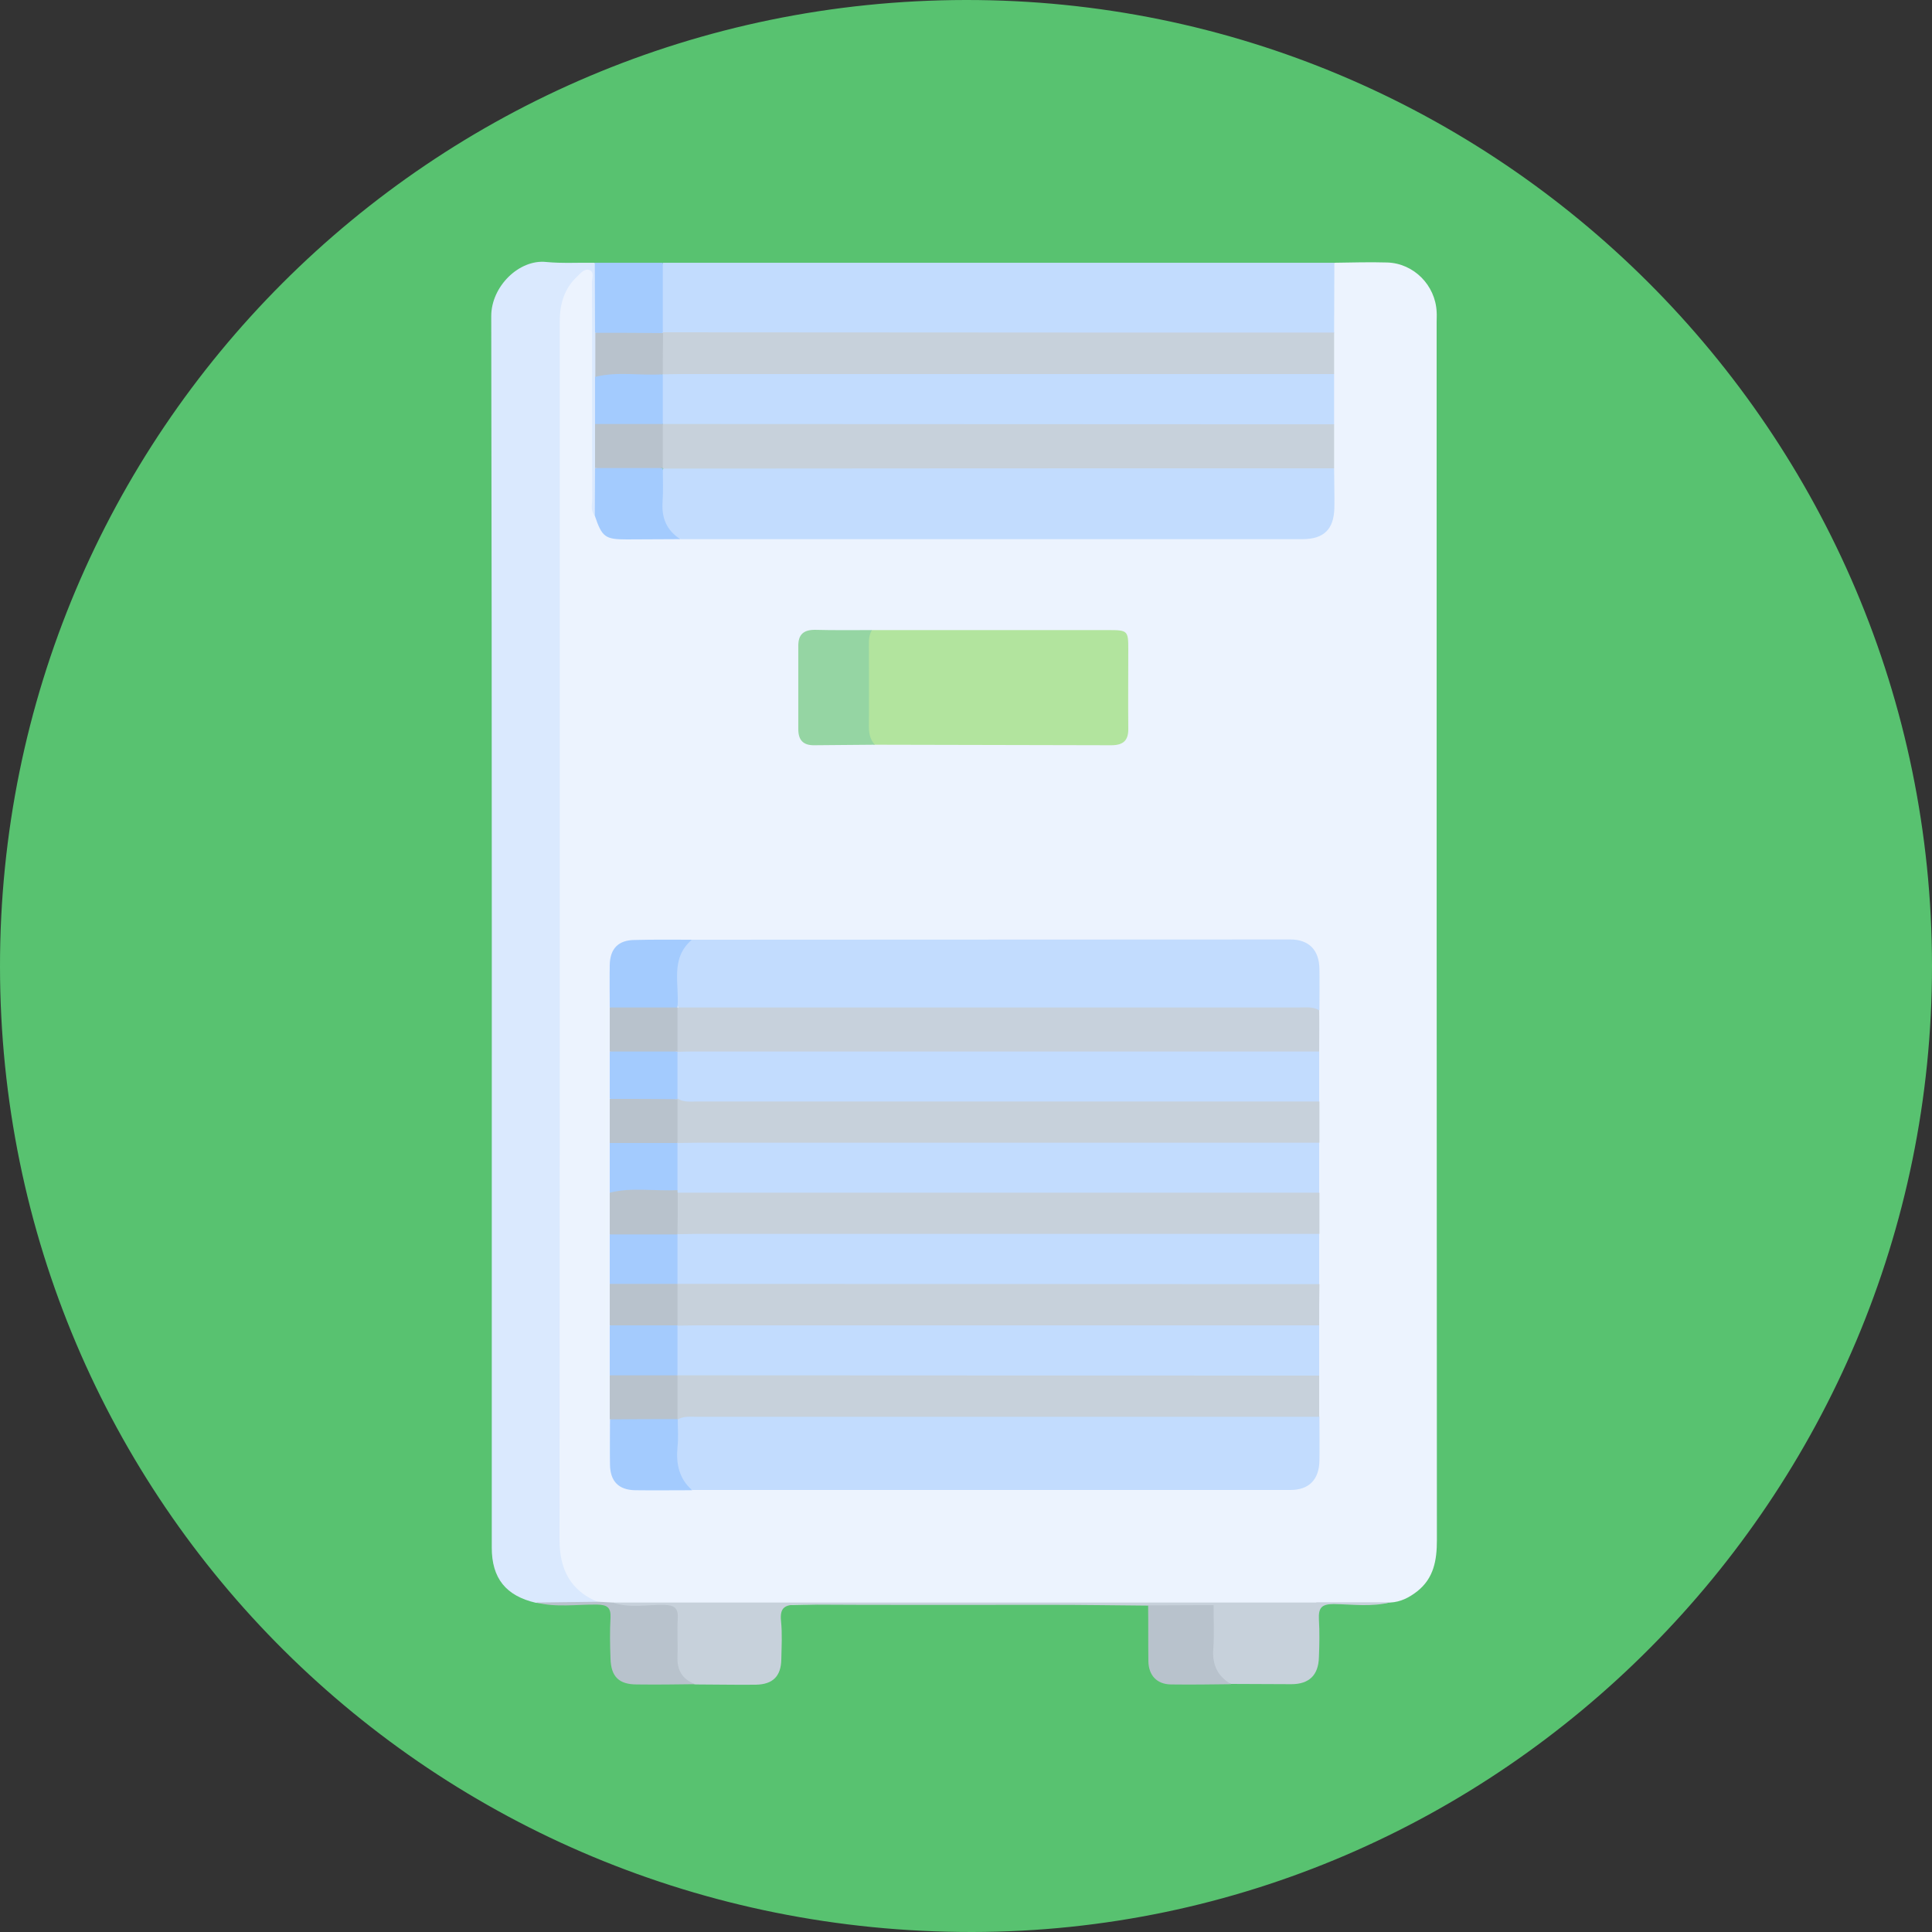 <?xml version="1.0" encoding="utf-8"?>
<!-- Generator: Adobe Illustrator 28.0.0, SVG Export Plug-In . SVG Version: 6.00 Build 0)  -->
<svg version="1.1" id="Layer_1" xmlns="http://www.w3.org/2000/svg" xmlns:xlink="http://www.w3.org/1999/xlink" x="0px" y="0px"
	 viewBox="0 0 75 75" style="enable-background:new 0 0 75 75;" xml:space="preserve">
<rect x="0" y="0" width="75" height="75" fill="#333333" stroke="none"/>
<style type="text/css">
	.st0{fill:#58C270;}
	.st1{fill:#ECF3FE;}
	.st2{fill:#DAE9FE;}
	.st3{fill:#C2DCFE;}
	.st4{fill:#C7D1DB;}
	.st5{fill:#B8C2CC;}
	.st6{fill:#A3CBFE;}
	.st7{fill:#B2E49E;}
	.st8{fill:#C7D1DC;}
	.st9{fill:#95D5A3;}
	.st10{fill:#A4CBFE;}
	.st11{fill:#A4CBFD;}
	.st12{fill:#ECF4FD;}
</style>
<g>
	<path class="st0" d="M37.48,0C58.16-0.03,74.99,16.78,75,37.49C75.01,58.1,58.24,74.98,37.74,75C16.81,75.02,0.01,58.33,0,37.52
		C-0.01,16.79,16.74,0.03,37.48,0z"/>
	<path class="st1" d="M51.8,10.2c0.69-0.01,1.37-0.03,2.05-0.01c1.03,0.03,1.87,0.88,1.92,1.91c0.01,0.13,0,0.27,0,0.4
		c0,15.76,0,31.53,0.01,47.29c0,0.78-0.12,1.48-0.77,1.99c-0.31,0.24-0.64,0.41-1.04,0.43c-0.73,0.1-1.47,0.02-2.2,0.04
		c-0.23,0.01-0.46-0.03-0.67,0.07c-2.2,0.02-4.4,0.14-6.6-0.06c-0.13-0.01-0.27,0-0.4,0c-4.41,0-8.83-0.08-13.24,0.04
		c-2.09,0.06-4.17,0.03-6.26,0.07c-0.25,0-0.49,0.01-0.74-0.02c-0.21-0.1-0.44-0.07-0.66-0.11c-0.73-0.12-1.17-0.59-1.44-1.24
		c-0.19-0.45-0.21-0.92-0.21-1.4c0-15.6,0-31.19,0-46.79c0-0.4,0.01-0.8,0.13-1.19c0.14-0.45,0.37-0.84,0.77-1.1
		c0.41-0.27,0.63-0.17,0.69,0.32c0.02,0.19,0.01,0.38,0.01,0.57c0,2.57,0,5.14,0,7.71c0,0.27-0.03,0.53,0.07,0.79
		c0.3,0.78,0.41,0.86,1.25,0.86c0.68,0,1.36,0.02,2.04-0.01c7.81-0.01,15.61,0,23.42-0.01c1.49,0,1.68-0.19,1.69-1.67
		c0-0.29-0.01-0.57,0.01-0.86c-0.02-0.58-0.02-1.16,0-1.74c-0.02-0.65-0.02-1.29,0-1.94c-0.02-0.54-0.02-1.08,0-1.62
		c-0.03-0.69-0.01-1.39-0.01-2.08C51.62,10.61,51.62,10.38,51.8,10.2z"/>
	<path class="st2" d="M23.09,20.02c-0.18-0.2-0.1-0.44-0.1-0.66c-0.01-2.8,0-5.6-0.01-8.4c0-0.16,0.09-0.39-0.08-0.47
		c-0.19-0.09-0.36,0.11-0.48,0.23c-0.52,0.48-0.7,1.1-0.69,1.8c0,4.44,0,8.87,0,13.31c0,11.31,0,22.62-0.01,33.93
		c0,1.15,0.41,1.98,1.49,2.43c-0.8,0.14-1.61,0.07-2.41,0.03c-1.16-0.27-1.71-0.95-1.71-2.14c0-15.94,0.01-31.87-0.02-47.81
		c0-1.15,1.08-2.21,2.13-2.1c0.62,0.06,1.25,0.02,1.88,0.03c0.18,0.17,0.18,0.4,0.19,0.63c0,0.69,0.02,1.38-0.01,2.08
		c0.02,0.58,0.01,1.15,0,1.73c0.01,0.61,0.01,1.22,0,1.83c0.02,0.58,0.02,1.15,0,1.73C23.22,18.8,23.45,19.44,23.09,20.02z"/>
	<path class="st3" d="M51.8,10.2c0,0.91-0.01,1.82-0.01,2.73c-0.22,0.2-0.49,0.18-0.76,0.18c-8.19,0-16.38,0-24.57,0
		c-0.25,0-0.5,0.01-0.72-0.15c-0.17-0.16-0.2-0.37-0.18-0.58c0.05-0.73-0.19-1.48,0.18-2.18C34.42,10.2,43.11,10.2,51.8,10.2z"/>
	<path class="st4" d="M23.79,62.21c9.11,0,18.21,0,27.32,0c-0.1,0.37-0.42,0.28-0.65,0.28c-1.11,0.01-2.23,0.03-3.34,0
		c-0.63,0.03-1.27,0.01-1.9,0.01c-0.23,0-0.45-0.02-0.64-0.17c-1.26-0.01-2.51-0.03-3.77-0.03c-3.27,0-6.55,0.01-9.82-0.01
		c-0.5,0-0.73,0.09-0.67,0.65c0.05,0.49,0.02,0.99,0.01,1.48c-0.01,0.65-0.33,0.97-0.99,0.98c-0.78,0.01-1.56-0.01-2.34-0.01
		c-0.64-0.14-0.81-0.34-0.84-1c-0.02-0.44-0.02-0.87-0.01-1.31c0.02-0.45-0.18-0.61-0.61-0.59c-0.4,0.02-0.8,0.02-1.19-0.01
		C24.13,62.46,23.86,62.52,23.79,62.21z"/>
	<path class="st4" d="M47.11,62.31c1.14,0,2.27,0,3.41,0c0.2,0,0.42,0.07,0.59-0.11c0.96,0,1.91,0,2.87,0
		c-0.73,0.19-1.47,0.08-2.21,0.07c-0.47,0-0.59,0.15-0.57,0.59c0.03,0.49,0.02,0.99,0,1.48c-0.02,0.69-0.38,1.04-1.07,1.04
		c-0.78,0-1.56-0.01-2.34-0.01c-0.57-0.12-0.84-0.52-0.83-1.06C46.97,63.65,46.78,62.96,47.11,62.31z"/>
	<path class="st5" d="M23.79,62.21c0.65,0.23,1.31,0.08,1.97,0.09c0.42,0.01,0.58,0.12,0.55,0.55c-0.03,0.47,0.01,0.95-0.01,1.43
		c-0.03,0.55,0.18,0.91,0.69,1.1c-0.76,0.01-1.51,0.02-2.27,0.01c-0.69,0-1-0.3-1.02-1c-0.02-0.53-0.03-1.06,0-1.59
		c0.02-0.41-0.14-0.5-0.52-0.51c-0.79-0.01-1.58,0.12-2.37-0.08c0.8-0.01,1.61-0.02,2.41-0.03C23.41,62.19,23.6,62.2,23.79,62.21z"
		/>
	<path class="st5" d="M47.11,62.31c0,0.57,0.03,1.13-0.01,1.7c-0.05,0.62,0.17,1.06,0.69,1.37c-0.78,0.01-1.56,0.02-2.34,0.01
		c-0.54-0.01-0.86-0.35-0.87-0.9c-0.01-0.72,0-1.44-0.01-2.17C45.42,62.32,46.26,62.31,47.11,62.31z"/>
	<path class="st6" d="M25.73,10.2c0,0.9,0,1.81,0,2.71c-0.03,0.03-0.05,0.05-0.08,0.08c-0.86,0.15-1.71,0.25-2.55-0.08
		c0-0.9-0.01-1.81-0.01-2.71C23.97,10.2,24.85,10.2,25.73,10.2z"/>
	<path class="st3" d="M51.79,18.18c0,0.51,0.02,1.03,0.01,1.54c-0.02,0.83-0.41,1.21-1.24,1.21c-8.04,0-16.09,0-24.13,0
		c-0.59-0.15-0.84-0.58-0.83-1.13c0.01-0.57-0.22-1.17,0.21-1.69c0.25-0.13,0.52-0.11,0.78-0.11c8.11,0,16.22,0,24.33,0
		C51.21,18,51.53,17.95,51.79,18.18z"/>
	<path class="st3" d="M51.22,54.99c0,0.57,0.01,1.14,0,1.71c-0.01,0.73-0.4,1.14-1.12,1.14c-7.74,0-15.49,0-23.23,0
		c-0.51-0.22-0.75-0.63-0.72-1.17c0.02-0.56-0.15-1.13,0.17-1.66c0.23-0.21,0.53-0.2,0.81-0.2c7.78-0.01,15.56,0,23.33,0
		C50.72,54.81,51,54.79,51.22,54.99z"/>
	<path class="st3" d="M26.86,36.48c7.74,0,15.49-0.01,23.23-0.01c0.72,0,1.12,0.41,1.13,1.14c0.01,0.53,0,1.07,0,1.6
		c-0.2,0.11-0.41,0.07-0.62,0.07c-7.71,0-15.43,0-23.14,0c-0.36,0-0.73,0.05-1.07-0.1C25.82,38.42,26.08,36.94,26.86,36.48z"/>
	<path class="st3" d="M51.79,14.52c0,0.65,0,1.3,0,1.95c-0.22,0.2-0.49,0.18-0.76,0.18c-8.19,0-16.38,0-24.57,0
		c-0.25,0-0.5,0.01-0.72-0.15c-0.31-0.66-0.28-1.33-0.02-2c0.25-0.19,0.54-0.16,0.82-0.16c8.14,0,16.28,0,24.43,0
		C51.26,14.34,51.55,14.31,51.79,14.52z"/>
	<path class="st3" d="M51.21,47.9c0,0.65,0,1.3,0,1.95c-0.22,0.2-0.49,0.18-0.76,0.18c-7.79,0-15.58,0-23.37,0
		c-0.26,0-0.54,0.02-0.77-0.15c-0.31-0.66-0.28-1.33-0.02-2c0.25-0.19,0.54-0.16,0.82-0.16c7.76,0,15.52,0,23.28,0
		C50.68,47.72,50.98,47.69,51.21,47.9z"/>
	<path class="st3" d="M51.21,44.36c0,0.65,0,1.3,0,1.95c-0.22,0.2-0.49,0.18-0.76,0.18c-7.81,0-15.62,0-23.43,0
		c-0.23,0-0.46,0-0.67-0.1c-0.07-0.04-0.12-0.1-0.15-0.17c-0.09-0.64-0.21-1.28,0.11-1.89c0.25-0.18,0.55-0.15,0.83-0.15
		c7.75,0,15.51,0,23.26,0C50.68,44.18,50.98,44.15,51.21,44.36z"/>
	<path class="st3" d="M51.21,51.45c0,0.65,0,1.3,0,1.95c-0.22,0.2-0.49,0.18-0.76,0.18c-7.79,0-15.58,0-23.37,0
		c-0.26,0-0.54,0.02-0.77-0.15c-0.31-0.66-0.28-1.33-0.02-2c0.25-0.19,0.54-0.16,0.82-0.16c7.76,0,15.52,0,23.28,0
		C50.68,51.27,50.98,51.23,51.21,51.45z"/>
	<path class="st3" d="M51.21,40.82c0,0.65,0,1.3,0,1.95c-0.22,0.2-0.49,0.18-0.76,0.18c-7.76,0-15.52,0-23.29,0
		c-0.32,0-0.66,0.03-0.9-0.25c-0.21-0.64-0.26-1.27,0.03-1.9c0.25-0.18,0.54-0.16,0.82-0.16c7.76,0,15.52,0,23.27,0
		C50.68,40.63,50.98,40.6,51.21,40.82z"/>
	<path class="st7" d="M33.85,24.46c3.07,0,6.13,0,9.2,0c0.72,0,0.75,0.03,0.75,0.73c0,1.03-0.01,2.06,0,3.09
		c0.01,0.47-0.2,0.65-0.66,0.65c-3.07-0.01-6.13-0.01-9.2-0.02c-0.32-0.13-0.38-0.39-0.39-0.69c-0.02-1.04-0.01-2.08,0-3.12
		C33.57,24.85,33.6,24.6,33.85,24.46z"/>
	<path class="st4" d="M25.73,16.46c7.73,0,15.47,0.01,23.2,0.01c0.95,0,1.9,0,2.86,0c0,0.57,0,1.14,0,1.71
		c-8.68,0-17.37,0-26.05,0.01c-0.02-0.02-0.05-0.05-0.07-0.07c-0.15-0.53-0.14-1.05,0-1.58C25.69,16.51,25.71,16.48,25.73,16.46z"/>
	<path class="st8" d="M51.21,40.82c-8.04,0-16.07,0-24.11,0c-0.27,0-0.53,0-0.8,0.01c-0.02-0.02-0.05-0.05-0.07-0.07
		c-0.14-0.53-0.14-1.05,0-1.58c0.02-0.02,0.05-0.05,0.07-0.07c8.04,0,16.09,0,24.13,0c0.26,0,0.54-0.04,0.78,0.11
		C51.22,39.75,51.21,40.28,51.21,40.82z"/>
	<path class="st4" d="M51.79,14.52c-8.42,0-16.84,0-25.26,0c-0.27,0-0.53,0.01-0.8,0.01c-0.02-0.03-0.05-0.05-0.07-0.08
		c-0.13-0.52-0.2-1.04,0.07-1.54c0,0,0-0.01,0-0.01c5.79,0,11.58,0.01,17.37,0.01c2.9,0,5.79,0,8.69,0
		C51.79,13.46,51.79,13.99,51.79,14.52z"/>
	<path class="st4" d="M26.31,42.65c0.24,0.15,0.51,0.11,0.78,0.11c8.04,0,16.09,0,24.13,0c0,0.53,0,1.06,0,1.6
		c-8.04,0-16.07,0-24.11,0c-0.27,0-0.53,0.01-0.8,0.01c-0.02-0.02-0.05-0.05-0.07-0.07c-0.14-0.53-0.15-1.05,0-1.58
		C26.26,42.7,26.28,42.67,26.31,42.65z"/>
	<path class="st4" d="M26.3,53.39c7.43,0,14.85,0.01,22.28,0.01c0.88,0,1.75,0,2.63,0c0,0.53,0,1.06,0,1.6c-8.04,0-16.09,0-24.13,0
		c-0.26,0-0.54-0.04-0.78,0.11c-0.02-0.02-0.05-0.05-0.07-0.07c-0.15-0.53-0.15-1.05,0-1.58C26.26,53.43,26.28,53.41,26.3,53.39z"/>
	<path class="st4" d="M26.31,46.3c8.3,0,16.61,0,24.91,0c0,0.53,0,1.06,0,1.6c-8.04,0-16.07,0-24.11,0c-0.27,0-0.53,0.01-0.8,0.01
		c-0.02-0.03-0.05-0.05-0.07-0.08C26.11,47.32,26.02,46.8,26.31,46.3z"/>
	<path class="st4" d="M51.21,51.45c-8.04,0-16.07,0-24.11,0c-0.27,0-0.53,0.01-0.8,0.01c-0.02-0.02-0.05-0.05-0.07-0.07
		c-0.14-0.49-0.14-0.99,0-1.48c0.02-0.02,0.05-0.05,0.07-0.07c7.28,0,14.55,0.01,21.83,0.01c1.03,0,2.06,0,3.09,0
		C51.21,50.38,51.21,50.92,51.21,51.45z"/>
	<path class="st9" d="M33.85,24.46c-0.13,0.2-0.12,0.43-0.12,0.66c0,1.02,0.01,2.04,0,3.06c0,0.28,0.04,0.52,0.23,0.73
		c-0.78,0.01-1.56,0.01-2.34,0.02c-0.43,0.01-0.63-0.19-0.63-0.62c0-1.08,0-2.17,0-3.25c0-0.43,0.21-0.61,0.64-0.61
		C32.37,24.47,33.11,24.46,33.85,24.46z"/>
	<path class="st6" d="M25.73,18.19c0,0.43,0.02,0.87-0.01,1.3c-0.04,0.62,0.16,1.1,0.69,1.44c-0.69,0-1.39,0.01-2.08,0.01
		c-0.84,0-0.96-0.09-1.24-0.92c0-0.61,0.01-1.22,0.01-1.84c0.88-0.29,1.75-0.28,2.63,0L25.73,18.19z"/>
	<path class="st6" d="M26.31,55.11c0,0.36,0.03,0.71-0.01,1.07c-0.06,0.65,0.06,1.22,0.57,1.67c-0.74,0-1.48,0.01-2.21,0
		c-0.64-0.01-0.97-0.34-0.98-0.99c-0.01-0.59,0-1.17,0-1.76c0.88-0.28,1.75-0.27,2.63-0.01L26.31,55.11z"/>
	<path class="st6" d="M26.86,36.48c-0.86,0.73-0.48,1.72-0.56,2.62c0,0,0,0.01,0,0.01c-0.88,0.27-1.75,0.28-2.63,0
		c0-0.55-0.01-1.1,0-1.64c0.01-0.65,0.34-0.98,0.98-0.98C25.39,36.47,26.13,36.48,26.86,36.48z"/>
	<path class="st10" d="M26.3,47.92c0,0.64,0,1.28,0,1.92c0,0,0,0.01,0,0.01c-0.88,0.29-1.75,0.3-2.63,0c0-0.64,0-1.29,0-1.93
		C24.55,47.61,25.42,47.62,26.3,47.92L26.3,47.92z"/>
	<path class="st11" d="M26.3,51.46c0,0.64,0,1.28,0,1.92c0,0,0,0.01,0,0.01c-0.88,0.29-1.75,0.29-2.63,0c0-0.64,0-1.29,0-1.93
		c0.88-0.3,1.75-0.3,2.63,0L26.3,51.46z"/>
	<path class="st6" d="M26.3,44.37c0,0.61,0,1.22,0,1.83c-0.22,0.19-0.5,0.18-0.76,0.16c-0.62-0.03-1.25,0.09-1.87-0.06
		c0-0.64,0-1.29,0-1.93C24.55,44.07,25.43,44.07,26.3,44.37L26.3,44.37z"/>
	<path class="st6" d="M26.3,40.83c0,0.61,0,1.21,0,1.82c0,0,0,0.01,0,0.01c-0.88,0.27-1.75,0.28-2.63-0.01c0-0.61,0-1.22,0-1.83
		C24.55,40.53,25.43,40.53,26.3,40.83L26.3,40.83z"/>
	<path class="st5" d="M23.67,42.66c0.88,0,1.75,0,2.63,0.01c0,0.57,0,1.14,0,1.7c-0.88,0-1.75,0-2.63,0
		C23.67,43.8,23.67,43.23,23.67,42.66z"/>
	<path class="st5" d="M26.3,40.82c-0.88,0-1.75,0-2.63,0c0-0.57,0-1.14,0-1.71c0.88,0,1.75,0,2.63,0
		C26.3,39.68,26.3,40.25,26.3,40.82z"/>
	<path class="st5" d="M23.67,53.39c0.88,0,1.75,0,2.63,0c0,0.57,0,1.13,0,1.7c-0.88,0-1.75,0-2.63,0.01
		C23.67,54.53,23.67,53.96,23.67,53.39z"/>
	<path class="st5" d="M23.67,46.3c0.87-0.22,1.75-0.05,2.63-0.1c0,0.04,0,0.07,0.01,0.11c0,0.54,0,1.07-0.01,1.61
		c-0.88,0-1.75,0-2.63,0C23.67,47.37,23.67,46.84,23.67,46.3z"/>
	<path class="st5" d="M26.3,51.45c-0.88,0-1.75,0-2.63,0c0-0.54,0-1.08,0-1.61c0.88,0,1.75,0,2.63,0
		C26.3,50.38,26.3,50.92,26.3,51.45z"/>
	<path class="st12" d="M23.54,37.31c0,6.57,0,13.13,0,19.7c-0.02,0-0.04,0-0.06,0c0-6.57,0-13.15,0-19.72
		C23.51,37.3,23.52,37.31,23.54,37.31z"/>
	<path class="st6" d="M25.73,14.54c0,0.64,0,1.28,0,1.92c0,0,0,0.01,0,0.01c-0.88,0.29-1.75,0.3-2.63,0c0-0.61,0-1.22,0-1.83
		c0.06-0.08,0.1-0.18,0.2-0.19C24.12,14.34,24.93,14.2,25.73,14.54L25.73,14.54z"/>
	<path class="st5" d="M23.1,16.46c0.88,0,1.75,0,2.63,0c0,0.57,0,1.14,0,1.71c-0.88,0-1.75,0-2.63,0
		C23.1,17.61,23.1,17.04,23.1,16.46z"/>
	<path class="st5" d="M25.73,14.53c-0.87,0.06-1.76-0.12-2.62,0.1c0-0.57,0-1.14,0-1.71c0.88,0,1.75,0,2.63,0.01
		C25.73,13.46,25.73,13.99,25.73,14.53z"/>
</g>
</svg>
